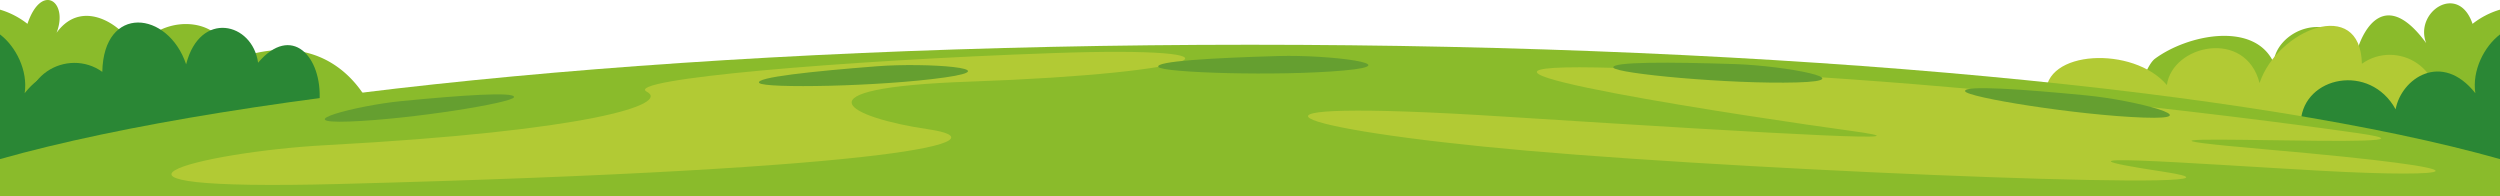 <svg xmlns="http://www.w3.org/2000/svg" xmlns:xlink="http://www.w3.org/1999/xlink" width="1920" height="150.623" viewBox="0 0 1920 150.623">
  <defs>
    <clipPath id="clip-path">
      <rect id="Rectangle_966" data-name="Rectangle 966" width="1920" height="150.622" fill="none"/>
    </clipPath>
  </defs>
  <g id="Group_6130" data-name="Group 6130" clip-path="url(#clip-path)">
    <path id="Path_2133" data-name="Path 2133" d="M21.084,18.311A62.929,62.929,0,0,0,0,7.4V132.186L285.44,83.873S257.641,12.954,173.83,48.1c4.693-32.344-47.126-42.565-69.841-8.433-4.677-16.2-39.176-44.01-60.541-14.5,9.355-24-11.549-38.809-22.364-6.856" transform="translate(0 0.003)" fill="#8abb2b"/>
    <path id="Path_2134" data-name="Path 2134" d="M10.625,130.331S-5.437,96.2,6.916,86.868C-5.172,42.678,36.98,21.181,63.272,40.1c1.015-51.967,50.46-47.126,64.383-5.8,10.628-41.745,50.952-32.312,55.262-1.21C208.381,2.9,232.346,27.951,230.1,62.942c-178.82,38.911-219.48,67.389-219.48,67.389" transform="translate(15.292 15.086)" fill="#2a8735"/>
    <path id="Path_2135" data-name="Path 2135" d="M0,3.387V114.138c45.689-13.212,102.443-29.611,152.965-44.221-2.421-34.39-53.06-44.814-72.8-9.035-4.373-23.8-35.53-44.877-61.228-12.377C21.583,31.116,12.166,12.648,0,3.387" transform="translate(0 23.064)" fill="#2a8735"/>
    <path id="Path_2136" data-name="Path 2136" d="M469.453,16.076A62.93,62.93,0,0,1,490.537,5.167V129.951l-280.591-51.4s7.348-29.166,15.469-35.592c25.527-18.936,76.674-28.884,91.292,2.913,1.726-23.309,41.316-43.2,64.039-9.066,4.677-16.187,21.646-48.883,53.1-5.95-9.355-24,24.793-46.727,35.608-14.774" transform="translate(1429.463 2.239)" fill="#8abb2b"/>
    <path id="Path_2137" data-name="Path 2137" d="M543.763,116.27s-.961-40.863-43.526-37.81c12.08-44.2-30.064-65.687-56.356-46.766-1.015-51.967-64.664-26.557-78.587,14.766C354.667,4.715,298.42,16.9,294.118,48.006c-25.464-30.188-95.087-27.245-92.846,7.738C380.1,94.663,543.763,116.27,543.763,116.27" transform="translate(1370.045 17.301)" fill="#b2ca34"/>
    <path id="Path_2138" data-name="Path 2138" d="M379.255,3.387V114.138C333.566,100.926,276.812,84.527,226.29,69.917c2.421-34.39,53.06-44.814,72.8-9.035,4.373-23.8,35.53-44.877,61.228-12.377-2.647-17.39,6.77-35.858,18.936-45.119" transform="translate(1540.745 23.064)" fill="#2a8735"/>
    <path id="Path_2139" data-name="Path 2139" d="M1920,92.225C1734.6,39.9,1374.21,4.4,960,4.4S185.41,39.9,0,92.225v28.432H1920Z" transform="translate(0 29.961)" fill="#8abb2b"/>
    <path id="Path_2140" data-name="Path 2140" d="M135.573,76.763C37.058,82.057-77.8,112.379,145.74,106.592c437.28-11.33,511.877-33.343,451.953-42.1s-106.269-31.7,31.875-36.514C815.517,21.493,856.45.386,693.9,6.055S363.673,26.139,381.9,35.713s-43.963,30.165-246.326,41.05" transform="translate(114.821 34.717)" fill="#b2ca34"/>
    <path id="Path_2141" data-name="Path 2141" d="M350.285,6.751C194.97,3.948,477.965,46.216,545.113,55.36s-34.96,3.8-266.925-10.94S108.9,54.259,297.436,70.712,891.812,102.923,785.668,86.83s18.491-6.45,121.129-.742,146.109,0-43.6-16.523,171.417,2.022,71.95-12.338c-33.328-4.81-325.288-45.79-584.865-50.476" transform="translate(875.918 45.063)" fill="#b2ca34"/>
    <path id="Path_2142" data-name="Path 2142" d="M90.869,14.443c-35.053,3.428-87.294,17.413-40.121,15.7S176.4,15.77,177.28,11.413s-41.261-1.39-86.411,3.03" transform="translate(217.474 63.195)" fill="#659f30"/>
    <path id="Path_2143" data-name="Path 2143" d="M286.79,14.258c37.927,3.717,94.462,18.842,43.417,17S194.233,15.695,193.281,10.978s44.65-1.5,93.509,3.28" transform="translate(1315.895 59.045)" fill="#659f30"/>
    <path id="Path_2144" data-name="Path 2144" d="M252.312,7.24c38.52,1.265,98.226,12.666,47.133,14.095S160.8,14.572,158.74,9.957s43.947-4.342,93.572-2.717" transform="translate(1080.356 41.982)" fill="#659f30"/>
    <path id="Path_2145" data-name="Path 2145" d="M206.368,5.6c38.544-1.1,100.428,6.583,50.015,11.12s-139.214,1.749-142.322-2.71,42.659-7,92.307-8.41" transform="translate(775.594 37.426)" fill="#659f30"/>
    <path id="Path_2146" data-name="Path 2146" d="M165.259,7.311c38.177-2.967,101.178,1.679,51.8,8.644s-138.285,8.5-142.181,4.209,41.207-9.035,90.378-12.853" transform="translate(508.243 43.581)" fill="#659f30"/>
  </g>
</svg>
